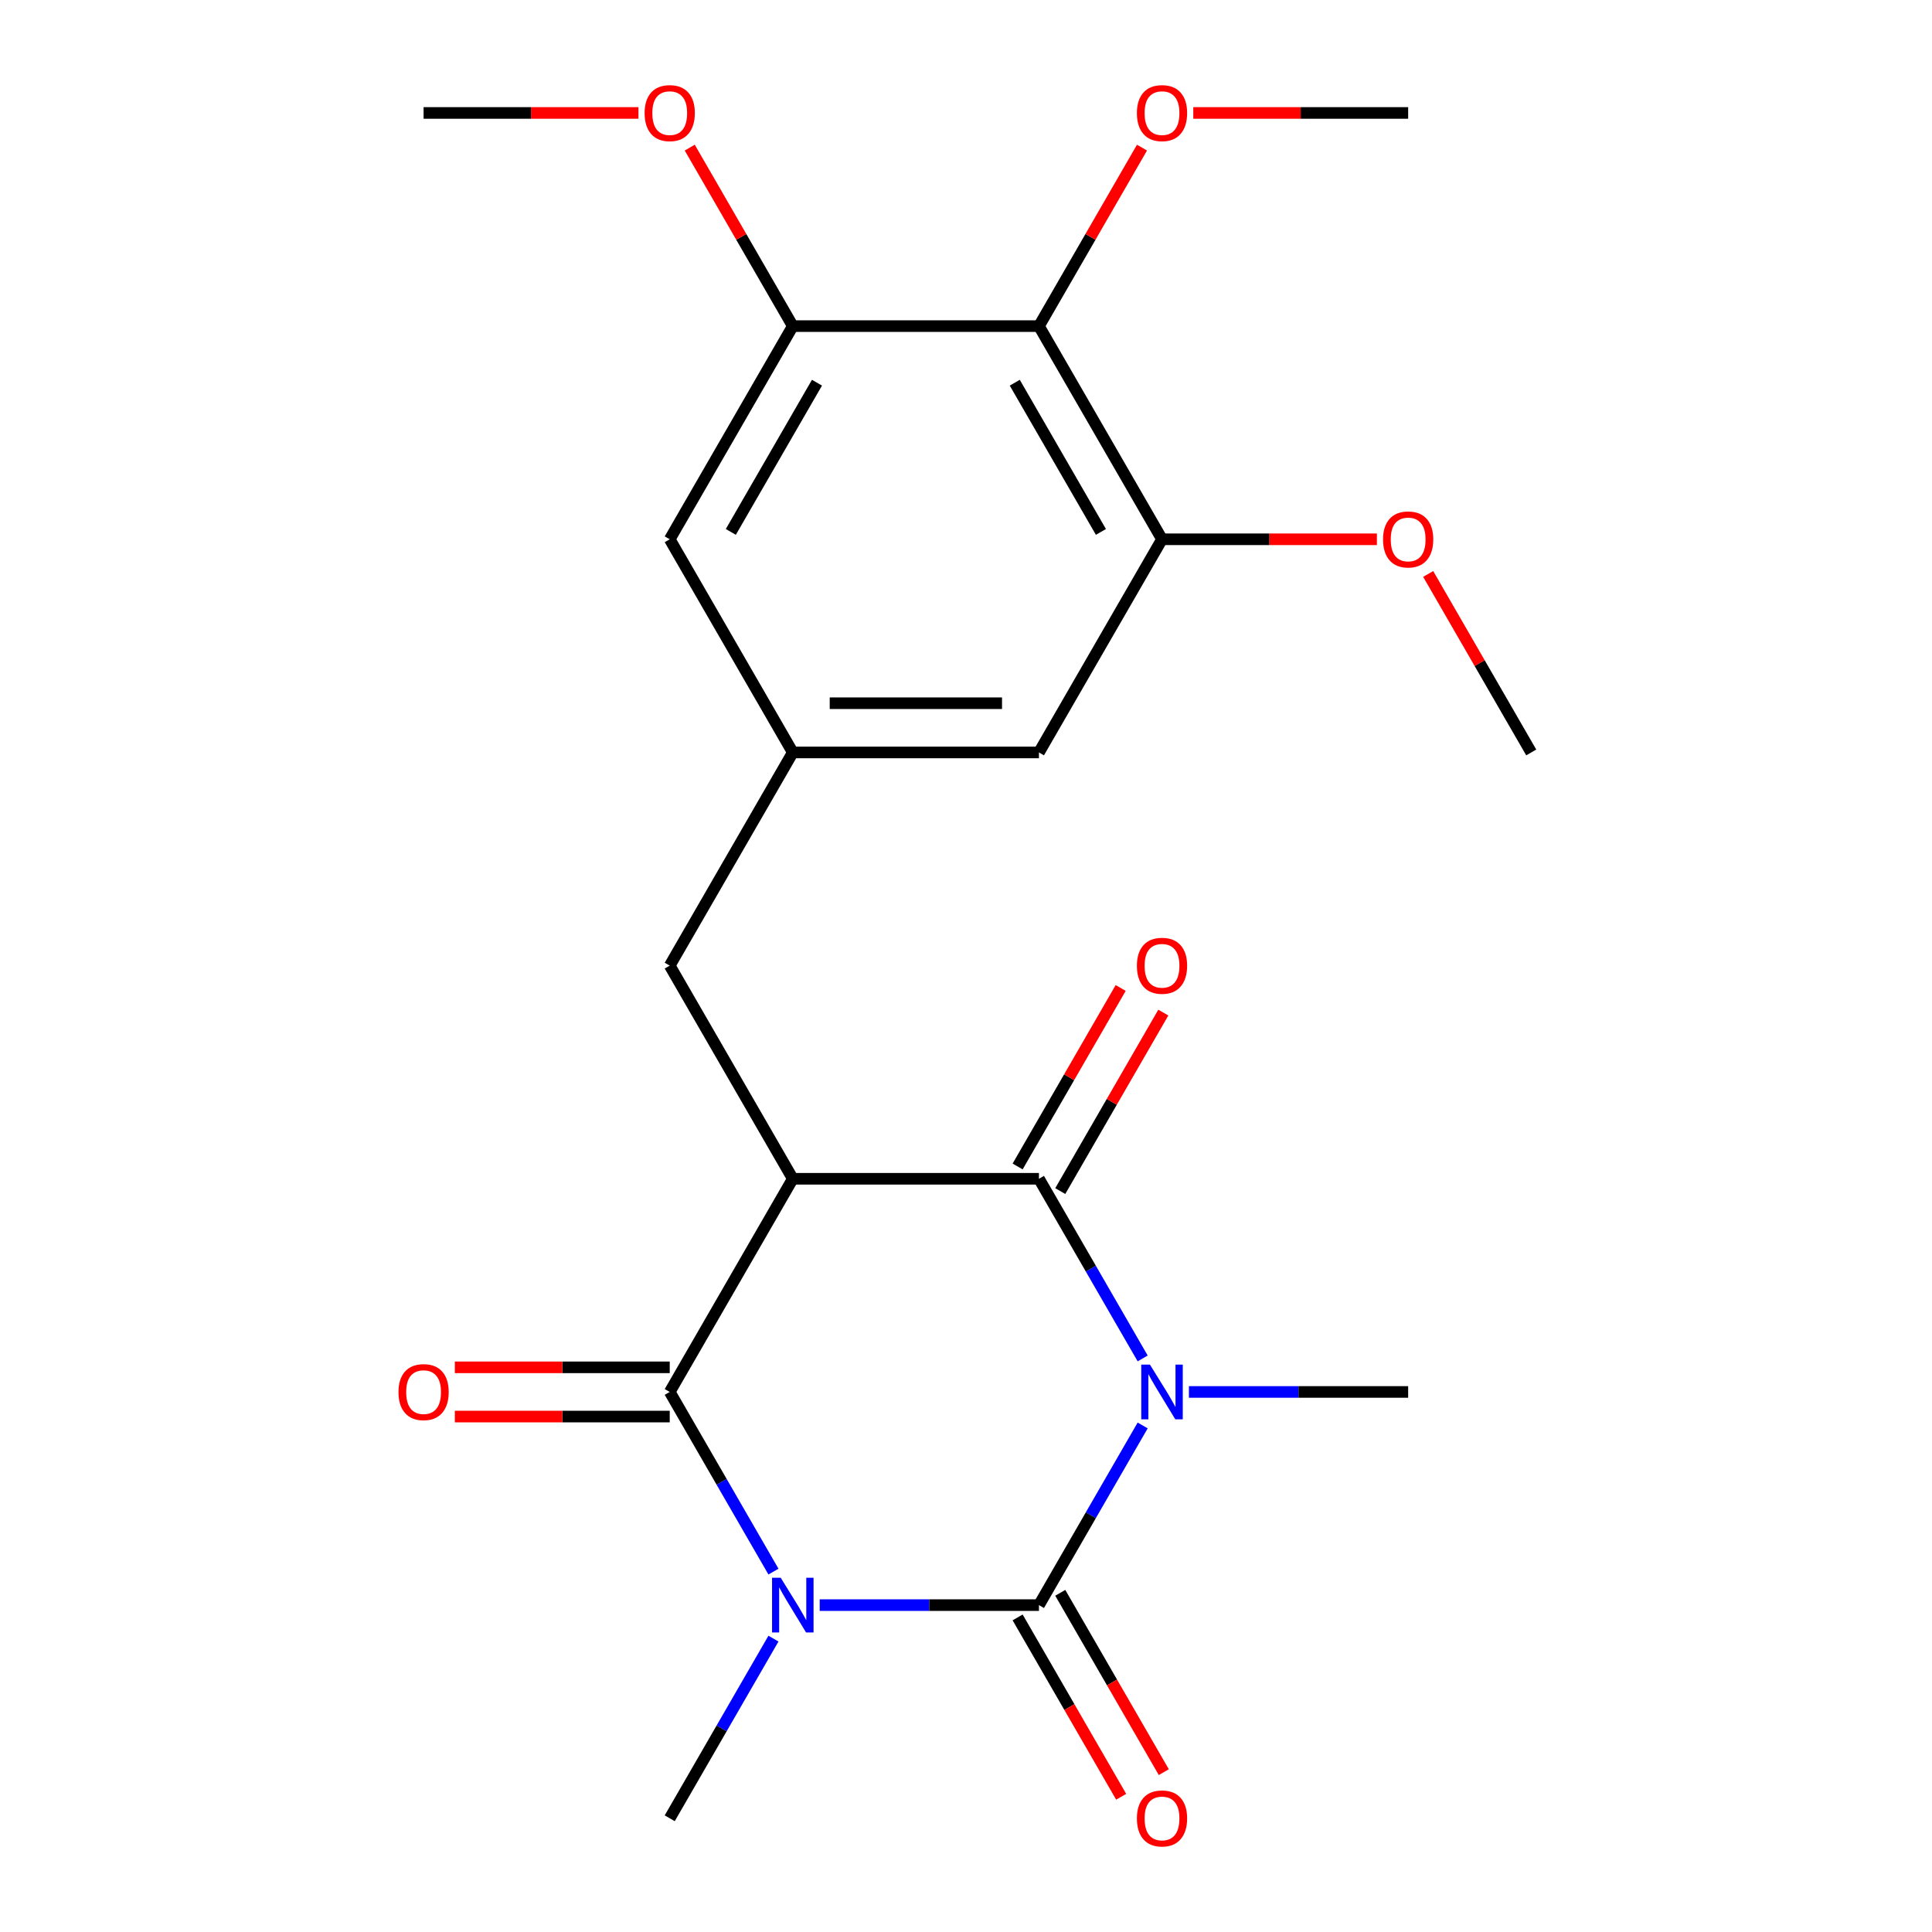 <?xml version='1.0' encoding='iso-8859-1'?>
<svg version='1.1' baseProfile='full'
              xmlns='http://www.w3.org/2000/svg'
                      xmlns:rdkit='http://www.rdkit.org/xml'
                      xmlns:xlink='http://www.w3.org/1999/xlink'
                  xml:space='preserve'
width='1000px' height='1000px' viewBox='0 0 1000 1000'>
<!-- END OF HEADER -->
<rect style='opacity:1.0;fill:#FFFFFF;stroke:none' width='1000' height='1000' x='0' y='0'> </rect>
<path class='bond-1' d='M 591.443,737.814 L 564.599,784.309' style='fill:none;fill-rule:evenodd;stroke:#0000FF;stroke-width:6px;stroke-linecap:butt;stroke-linejoin:miter;stroke-opacity:1' />
<path class='bond-1' d='M 564.599,784.309 L 537.755,830.804' style='fill:none;fill-rule:evenodd;stroke:#000000;stroke-width:6px;stroke-linecap:butt;stroke-linejoin:miter;stroke-opacity:1' />
<path class='bond-3' d='M 591.443,703.124 L 564.599,656.629' style='fill:none;fill-rule:evenodd;stroke:#0000FF;stroke-width:6px;stroke-linecap:butt;stroke-linejoin:miter;stroke-opacity:1' />
<path class='bond-3' d='M 564.599,656.629 L 537.755,610.135' style='fill:none;fill-rule:evenodd;stroke:#000000;stroke-width:6px;stroke-linecap:butt;stroke-linejoin:miter;stroke-opacity:1' />
<path class='bond-16' d='M 615.382,720.469 L 672.121,720.469' style='fill:none;fill-rule:evenodd;stroke:#0000FF;stroke-width:6px;stroke-linecap:butt;stroke-linejoin:miter;stroke-opacity:1' />
<path class='bond-16' d='M 672.121,720.469 L 728.86,720.469' style='fill:none;fill-rule:evenodd;stroke:#000000;stroke-width:6px;stroke-linecap:butt;stroke-linejoin:miter;stroke-opacity:1' />
<path class='bond-0' d='M 424.277,830.804 L 481.016,830.804' style='fill:none;fill-rule:evenodd;stroke:#0000FF;stroke-width:6px;stroke-linecap:butt;stroke-linejoin:miter;stroke-opacity:1' />
<path class='bond-0' d='M 481.016,830.804 L 537.755,830.804' style='fill:none;fill-rule:evenodd;stroke:#000000;stroke-width:6px;stroke-linecap:butt;stroke-linejoin:miter;stroke-opacity:1' />
<path class='bond-15' d='M 400.338,848.149 L 373.494,894.644' style='fill:none;fill-rule:evenodd;stroke:#0000FF;stroke-width:6px;stroke-linecap:butt;stroke-linejoin:miter;stroke-opacity:1' />
<path class='bond-15' d='M 373.494,894.644 L 346.65,941.138' style='fill:none;fill-rule:evenodd;stroke:#000000;stroke-width:6px;stroke-linecap:butt;stroke-linejoin:miter;stroke-opacity:1' />
<path class='bond-23' d='M 400.338,813.459 L 373.494,766.964' style='fill:none;fill-rule:evenodd;stroke:#0000FF;stroke-width:6px;stroke-linecap:butt;stroke-linejoin:miter;stroke-opacity:1' />
<path class='bond-23' d='M 373.494,766.964 L 346.65,720.469' style='fill:none;fill-rule:evenodd;stroke:#000000;stroke-width:6px;stroke-linecap:butt;stroke-linejoin:miter;stroke-opacity:1' />
<path class='bond-10' d='M 526.722,837.174 L 553.519,883.589' style='fill:none;fill-rule:evenodd;stroke:#000000;stroke-width:6px;stroke-linecap:butt;stroke-linejoin:miter;stroke-opacity:1' />
<path class='bond-10' d='M 553.519,883.589 L 580.317,930.003' style='fill:none;fill-rule:evenodd;stroke:#FF0000;stroke-width:6px;stroke-linecap:butt;stroke-linejoin:miter;stroke-opacity:1' />
<path class='bond-10' d='M 548.789,824.434 L 575.586,870.848' style='fill:none;fill-rule:evenodd;stroke:#000000;stroke-width:6px;stroke-linecap:butt;stroke-linejoin:miter;stroke-opacity:1' />
<path class='bond-10' d='M 575.586,870.848 L 602.384,917.263' style='fill:none;fill-rule:evenodd;stroke:#FF0000;stroke-width:6px;stroke-linecap:butt;stroke-linejoin:miter;stroke-opacity:1' />
<path class='bond-2' d='M 410.352,610.135 L 537.755,610.135' style='fill:none;fill-rule:evenodd;stroke:#000000;stroke-width:6px;stroke-linecap:butt;stroke-linejoin:miter;stroke-opacity:1' />
<path class='bond-4' d='M 410.352,610.135 L 346.65,720.469' style='fill:none;fill-rule:evenodd;stroke:#000000;stroke-width:6px;stroke-linecap:butt;stroke-linejoin:miter;stroke-opacity:1' />
<path class='bond-8' d='M 410.352,610.135 L 346.65,499.8' style='fill:none;fill-rule:evenodd;stroke:#000000;stroke-width:6px;stroke-linecap:butt;stroke-linejoin:miter;stroke-opacity:1' />
<path class='bond-12' d='M 548.789,616.505 L 575.459,570.31' style='fill:none;fill-rule:evenodd;stroke:#000000;stroke-width:6px;stroke-linecap:butt;stroke-linejoin:miter;stroke-opacity:1' />
<path class='bond-12' d='M 575.459,570.31 L 602.13,524.115' style='fill:none;fill-rule:evenodd;stroke:#FF0000;stroke-width:6px;stroke-linecap:butt;stroke-linejoin:miter;stroke-opacity:1' />
<path class='bond-12' d='M 526.722,603.765 L 553.392,557.57' style='fill:none;fill-rule:evenodd;stroke:#000000;stroke-width:6px;stroke-linecap:butt;stroke-linejoin:miter;stroke-opacity:1' />
<path class='bond-12' d='M 553.392,557.57 L 580.063,511.375' style='fill:none;fill-rule:evenodd;stroke:#FF0000;stroke-width:6px;stroke-linecap:butt;stroke-linejoin:miter;stroke-opacity:1' />
<path class='bond-11' d='M 346.65,707.729 L 291.041,707.729' style='fill:none;fill-rule:evenodd;stroke:#000000;stroke-width:6px;stroke-linecap:butt;stroke-linejoin:miter;stroke-opacity:1' />
<path class='bond-11' d='M 291.041,707.729 L 235.432,707.729' style='fill:none;fill-rule:evenodd;stroke:#FF0000;stroke-width:6px;stroke-linecap:butt;stroke-linejoin:miter;stroke-opacity:1' />
<path class='bond-11' d='M 346.65,733.21 L 291.041,733.21' style='fill:none;fill-rule:evenodd;stroke:#000000;stroke-width:6px;stroke-linecap:butt;stroke-linejoin:miter;stroke-opacity:1' />
<path class='bond-11' d='M 291.041,733.21 L 235.432,733.21' style='fill:none;fill-rule:evenodd;stroke:#FF0000;stroke-width:6px;stroke-linecap:butt;stroke-linejoin:miter;stroke-opacity:1' />
<path class='bond-5' d='M 537.755,168.797 L 601.457,279.131' style='fill:none;fill-rule:evenodd;stroke:#000000;stroke-width:6px;stroke-linecap:butt;stroke-linejoin:miter;stroke-opacity:1' />
<path class='bond-5' d='M 525.243,198.087 L 569.835,275.321' style='fill:none;fill-rule:evenodd;stroke:#000000;stroke-width:6px;stroke-linecap:butt;stroke-linejoin:miter;stroke-opacity:1' />
<path class='bond-17' d='M 537.755,168.797 L 564.426,122.602' style='fill:none;fill-rule:evenodd;stroke:#000000;stroke-width:6px;stroke-linecap:butt;stroke-linejoin:miter;stroke-opacity:1' />
<path class='bond-17' d='M 564.426,122.602 L 591.096,76.407' style='fill:none;fill-rule:evenodd;stroke:#FF0000;stroke-width:6px;stroke-linecap:butt;stroke-linejoin:miter;stroke-opacity:1' />
<path class='bond-24' d='M 537.755,168.797 L 410.352,168.797' style='fill:none;fill-rule:evenodd;stroke:#000000;stroke-width:6px;stroke-linecap:butt;stroke-linejoin:miter;stroke-opacity:1' />
<path class='bond-6' d='M 410.352,168.797 L 346.65,279.131' style='fill:none;fill-rule:evenodd;stroke:#000000;stroke-width:6px;stroke-linecap:butt;stroke-linejoin:miter;stroke-opacity:1' />
<path class='bond-6' d='M 422.863,198.087 L 378.272,275.321' style='fill:none;fill-rule:evenodd;stroke:#000000;stroke-width:6px;stroke-linecap:butt;stroke-linejoin:miter;stroke-opacity:1' />
<path class='bond-18' d='M 410.352,168.797 L 383.681,122.602' style='fill:none;fill-rule:evenodd;stroke:#000000;stroke-width:6px;stroke-linecap:butt;stroke-linejoin:miter;stroke-opacity:1' />
<path class='bond-18' d='M 383.681,122.602 L 357.011,76.407' style='fill:none;fill-rule:evenodd;stroke:#FF0000;stroke-width:6px;stroke-linecap:butt;stroke-linejoin:miter;stroke-opacity:1' />
<path class='bond-7' d='M 601.457,279.131 L 537.755,389.466' style='fill:none;fill-rule:evenodd;stroke:#000000;stroke-width:6px;stroke-linecap:butt;stroke-linejoin:miter;stroke-opacity:1' />
<path class='bond-19' d='M 601.457,279.131 L 657.066,279.131' style='fill:none;fill-rule:evenodd;stroke:#000000;stroke-width:6px;stroke-linecap:butt;stroke-linejoin:miter;stroke-opacity:1' />
<path class='bond-19' d='M 657.066,279.131 L 712.675,279.131' style='fill:none;fill-rule:evenodd;stroke:#FF0000;stroke-width:6px;stroke-linecap:butt;stroke-linejoin:miter;stroke-opacity:1' />
<path class='bond-9' d='M 346.65,499.8 L 410.352,389.466' style='fill:none;fill-rule:evenodd;stroke:#000000;stroke-width:6px;stroke-linecap:butt;stroke-linejoin:miter;stroke-opacity:1' />
<path class='bond-13' d='M 410.352,389.466 L 346.65,279.131' style='fill:none;fill-rule:evenodd;stroke:#000000;stroke-width:6px;stroke-linecap:butt;stroke-linejoin:miter;stroke-opacity:1' />
<path class='bond-14' d='M 410.352,389.466 L 537.755,389.466' style='fill:none;fill-rule:evenodd;stroke:#000000;stroke-width:6px;stroke-linecap:butt;stroke-linejoin:miter;stroke-opacity:1' />
<path class='bond-14' d='M 429.462,363.985 L 518.645,363.985' style='fill:none;fill-rule:evenodd;stroke:#000000;stroke-width:6px;stroke-linecap:butt;stroke-linejoin:miter;stroke-opacity:1' />
<path class='bond-20' d='M 617.642,58.462 L 673.251,58.462' style='fill:none;fill-rule:evenodd;stroke:#FF0000;stroke-width:6px;stroke-linecap:butt;stroke-linejoin:miter;stroke-opacity:1' />
<path class='bond-20' d='M 673.251,58.462 L 728.86,58.462' style='fill:none;fill-rule:evenodd;stroke:#000000;stroke-width:6px;stroke-linecap:butt;stroke-linejoin:miter;stroke-opacity:1' />
<path class='bond-21' d='M 330.465,58.462 L 274.856,58.462' style='fill:none;fill-rule:evenodd;stroke:#FF0000;stroke-width:6px;stroke-linecap:butt;stroke-linejoin:miter;stroke-opacity:1' />
<path class='bond-21' d='M 274.856,58.462 L 219.247,58.462' style='fill:none;fill-rule:evenodd;stroke:#000000;stroke-width:6px;stroke-linecap:butt;stroke-linejoin:miter;stroke-opacity:1' />
<path class='bond-22' d='M 739.221,297.076 L 765.891,343.271' style='fill:none;fill-rule:evenodd;stroke:#FF0000;stroke-width:6px;stroke-linecap:butt;stroke-linejoin:miter;stroke-opacity:1' />
<path class='bond-22' d='M 765.891,343.271 L 792.562,389.466' style='fill:none;fill-rule:evenodd;stroke:#000000;stroke-width:6px;stroke-linecap:butt;stroke-linejoin:miter;stroke-opacity:1' />
<path  class='atom-0' d='M 595.197 706.309
L 604.477 721.309
Q 605.397 722.789, 606.877 725.469
Q 608.357 728.149, 608.437 728.309
L 608.437 706.309
L 612.197 706.309
L 612.197 734.629
L 608.317 734.629
L 598.357 718.229
Q 597.197 716.309, 595.957 714.109
Q 594.757 711.909, 594.397 711.229
L 594.397 734.629
L 590.717 734.629
L 590.717 706.309
L 595.197 706.309
' fill='#0000FF'/>
<path  class='atom-1' d='M 404.092 816.644
L 413.372 831.644
Q 414.292 833.124, 415.772 835.804
Q 417.252 838.484, 417.332 838.644
L 417.332 816.644
L 421.092 816.644
L 421.092 844.964
L 417.212 844.964
L 407.252 828.564
Q 406.092 826.644, 404.852 824.444
Q 403.652 822.244, 403.292 821.564
L 403.292 844.964
L 399.612 844.964
L 399.612 816.644
L 404.092 816.644
' fill='#0000FF'/>
<path  class='atom-11' d='M 588.457 941.218
Q 588.457 934.418, 591.817 930.618
Q 595.177 926.818, 601.457 926.818
Q 607.737 926.818, 611.097 930.618
Q 614.457 934.418, 614.457 941.218
Q 614.457 948.098, 611.057 952.018
Q 607.657 955.898, 601.457 955.898
Q 595.217 955.898, 591.817 952.018
Q 588.457 948.138, 588.457 941.218
M 601.457 952.698
Q 605.777 952.698, 608.097 949.818
Q 610.457 946.898, 610.457 941.218
Q 610.457 935.658, 608.097 932.858
Q 605.777 930.018, 601.457 930.018
Q 597.137 930.018, 594.777 932.818
Q 592.457 935.618, 592.457 941.218
Q 592.457 946.938, 594.777 949.818
Q 597.137 952.698, 601.457 952.698
' fill='#FF0000'/>
<path  class='atom-12' d='M 206.247 720.549
Q 206.247 713.749, 209.607 709.949
Q 212.967 706.149, 219.247 706.149
Q 225.527 706.149, 228.887 709.949
Q 232.247 713.749, 232.247 720.549
Q 232.247 727.429, 228.847 731.349
Q 225.447 735.229, 219.247 735.229
Q 213.007 735.229, 209.607 731.349
Q 206.247 727.469, 206.247 720.549
M 219.247 732.029
Q 223.567 732.029, 225.887 729.149
Q 228.247 726.229, 228.247 720.549
Q 228.247 714.989, 225.887 712.189
Q 223.567 709.349, 219.247 709.349
Q 214.927 709.349, 212.567 712.149
Q 210.247 714.949, 210.247 720.549
Q 210.247 726.269, 212.567 729.149
Q 214.927 732.029, 219.247 732.029
' fill='#FF0000'/>
<path  class='atom-13' d='M 588.457 499.88
Q 588.457 493.08, 591.817 489.28
Q 595.177 485.48, 601.457 485.48
Q 607.737 485.48, 611.097 489.28
Q 614.457 493.08, 614.457 499.88
Q 614.457 506.76, 611.057 510.68
Q 607.657 514.56, 601.457 514.56
Q 595.217 514.56, 591.817 510.68
Q 588.457 506.8, 588.457 499.88
M 601.457 511.36
Q 605.777 511.36, 608.097 508.48
Q 610.457 505.56, 610.457 499.88
Q 610.457 494.32, 608.097 491.52
Q 605.777 488.68, 601.457 488.68
Q 597.137 488.68, 594.777 491.48
Q 592.457 494.28, 592.457 499.88
Q 592.457 505.6, 594.777 508.48
Q 597.137 511.36, 601.457 511.36
' fill='#FF0000'/>
<path  class='atom-18' d='M 588.457 58.542
Q 588.457 51.742, 591.817 47.942
Q 595.177 44.142, 601.457 44.142
Q 607.737 44.142, 611.097 47.942
Q 614.457 51.742, 614.457 58.542
Q 614.457 65.422, 611.057 69.342
Q 607.657 73.222, 601.457 73.222
Q 595.217 73.222, 591.817 69.342
Q 588.457 65.462, 588.457 58.542
M 601.457 70.022
Q 605.777 70.022, 608.097 67.142
Q 610.457 64.222, 610.457 58.542
Q 610.457 52.982, 608.097 50.182
Q 605.777 47.342, 601.457 47.342
Q 597.137 47.342, 594.777 50.142
Q 592.457 52.942, 592.457 58.542
Q 592.457 64.262, 594.777 67.142
Q 597.137 70.022, 601.457 70.022
' fill='#FF0000'/>
<path  class='atom-19' d='M 333.65 58.542
Q 333.65 51.742, 337.01 47.942
Q 340.37 44.142, 346.65 44.142
Q 352.93 44.142, 356.29 47.942
Q 359.65 51.742, 359.65 58.542
Q 359.65 65.422, 356.25 69.342
Q 352.85 73.222, 346.65 73.222
Q 340.41 73.222, 337.01 69.342
Q 333.65 65.462, 333.65 58.542
M 346.65 70.022
Q 350.97 70.022, 353.29 67.142
Q 355.65 64.222, 355.65 58.542
Q 355.65 52.982, 353.29 50.182
Q 350.97 47.342, 346.65 47.342
Q 342.33 47.342, 339.97 50.142
Q 337.65 52.942, 337.65 58.542
Q 337.65 64.262, 339.97 67.142
Q 342.33 70.022, 346.65 70.022
' fill='#FF0000'/>
<path  class='atom-20' d='M 715.86 279.211
Q 715.86 272.411, 719.22 268.611
Q 722.58 264.811, 728.86 264.811
Q 735.14 264.811, 738.5 268.611
Q 741.86 272.411, 741.86 279.211
Q 741.86 286.091, 738.46 290.011
Q 735.06 293.891, 728.86 293.891
Q 722.62 293.891, 719.22 290.011
Q 715.86 286.131, 715.86 279.211
M 728.86 290.691
Q 733.18 290.691, 735.5 287.811
Q 737.86 284.891, 737.86 279.211
Q 737.86 273.651, 735.5 270.851
Q 733.18 268.011, 728.86 268.011
Q 724.54 268.011, 722.18 270.811
Q 719.86 273.611, 719.86 279.211
Q 719.86 284.931, 722.18 287.811
Q 724.54 290.691, 728.86 290.691
' fill='#FF0000'/>
</svg>
